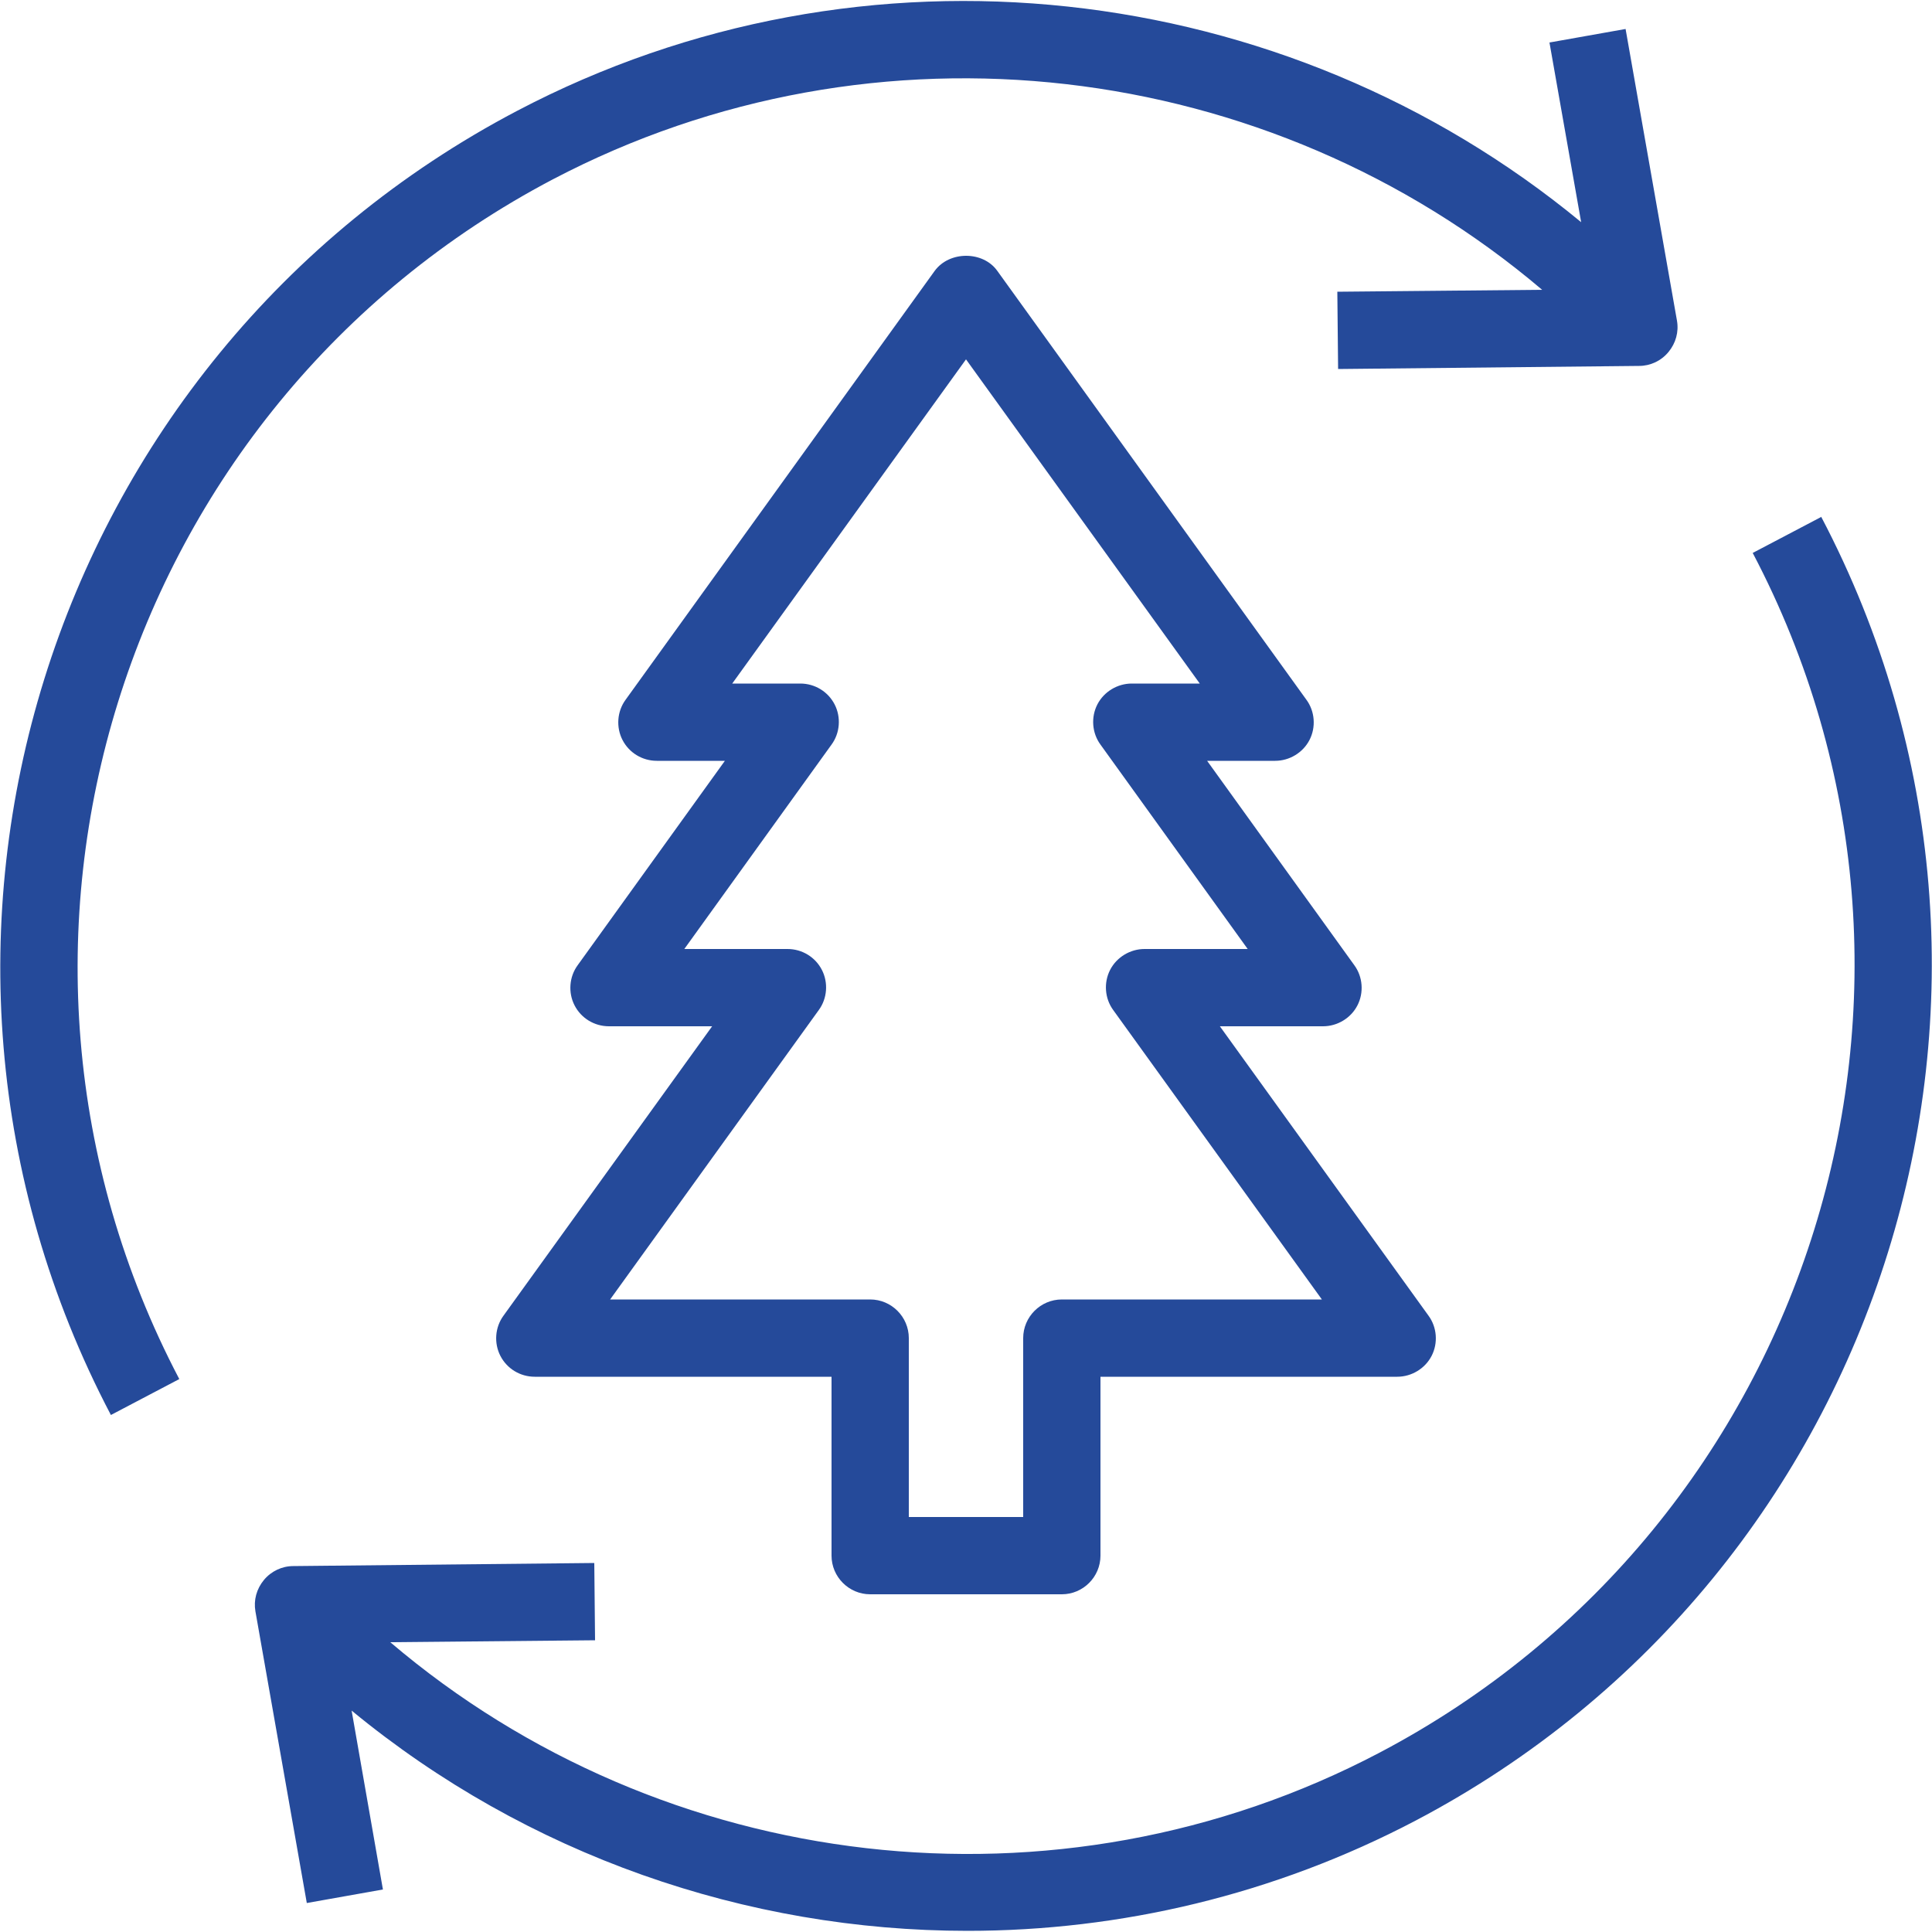 <svg fill="none" height="45" viewBox="0 0 45 45" width="45" xmlns="http://www.w3.org/2000/svg" xmlns:xlink="http://www.w3.org/1999/xlink"><clipPath id="a"><path d="m0 0h45v45h-45z"/></clipPath><g clip-path="url(#a)" fill="#254a9a"><path d="m24.732 37.134h-4.464c-.495 0-.9-.405-.9-.9v-4.167h-6.912c-.342 0-.648-.189-.801-.486s-.126-.666.072-.936l4.86-6.741h-2.403c-.342 0-.648-.189-.801-.486s-.126-.666.072-.936l3.429-4.761h-1.584c-.342 0-.648-.189-.801-.486s-.126-.666.072-.936l7.2-9.99c.342-.468 1.125-.468 1.458 0l7.2 9.99c.198.27.225.639.072.936s-.468.486-.801.486h-1.584l3.429 4.761c.198.27.225.639.072.936s-.468.486-.801.486h-2.403l4.86 6.741c.198.27.225.639.072.936s-.468.486-.801.486h-6.912v4.167c0 .495-.405.9-.9.9zm-3.564-1.8h2.664v-4.167c0-.495.405-.9.9-.9h6.057l-4.86-6.741c-.198-.27-.225-.639-.072-.936s.468-.486.801-.486h2.403l-3.429-4.761c-.198-.27-.225-.639-.072-.936s.468-.486.801-.486h1.584l-5.445-7.551-3.537 4.905-1.908 2.646h1.584c.342 0 .648.189.801.486s.126.666-.072.936l-3.429 4.761h2.403c.342 0 .648.189.801.486s.126.666-.072.936l-4.86 6.741h6.057c.495 0 .9.405.9.9z"/><path d="m12.879 4.176c7.515-3.942 16.677-2.826 23.04 2.574l-4.77.045.018 1.8 7.011-.072c.261 0 .513-.117.684-.324s.243-.468.198-.729l-1.197-6.795-1.773.315.738 4.185c-6.903-5.697-16.722-6.831-24.786-2.592-10.98 5.769-15.228 19.395-9.459 30.375l1.593-.837c-5.301-10.098-1.404-22.635 8.703-27.945z"/><path d="m42.417 12.042-1.593.837c5.31 10.098 1.404 22.635-8.694 27.945-7.515 3.951-16.686 2.835-23.04-2.574l4.77-.045-.018-1.8-7.011.072c-.261 0-.513.117-.684.324s-.243.468-.198.729l1.197 6.795 1.773-.315-.729-4.167c4.086 3.366 9.189 5.13 14.346 5.13 3.555 0 7.137-.837 10.431-2.565 10.98-5.769 15.219-19.395 9.45-30.375z"/></g></svg>